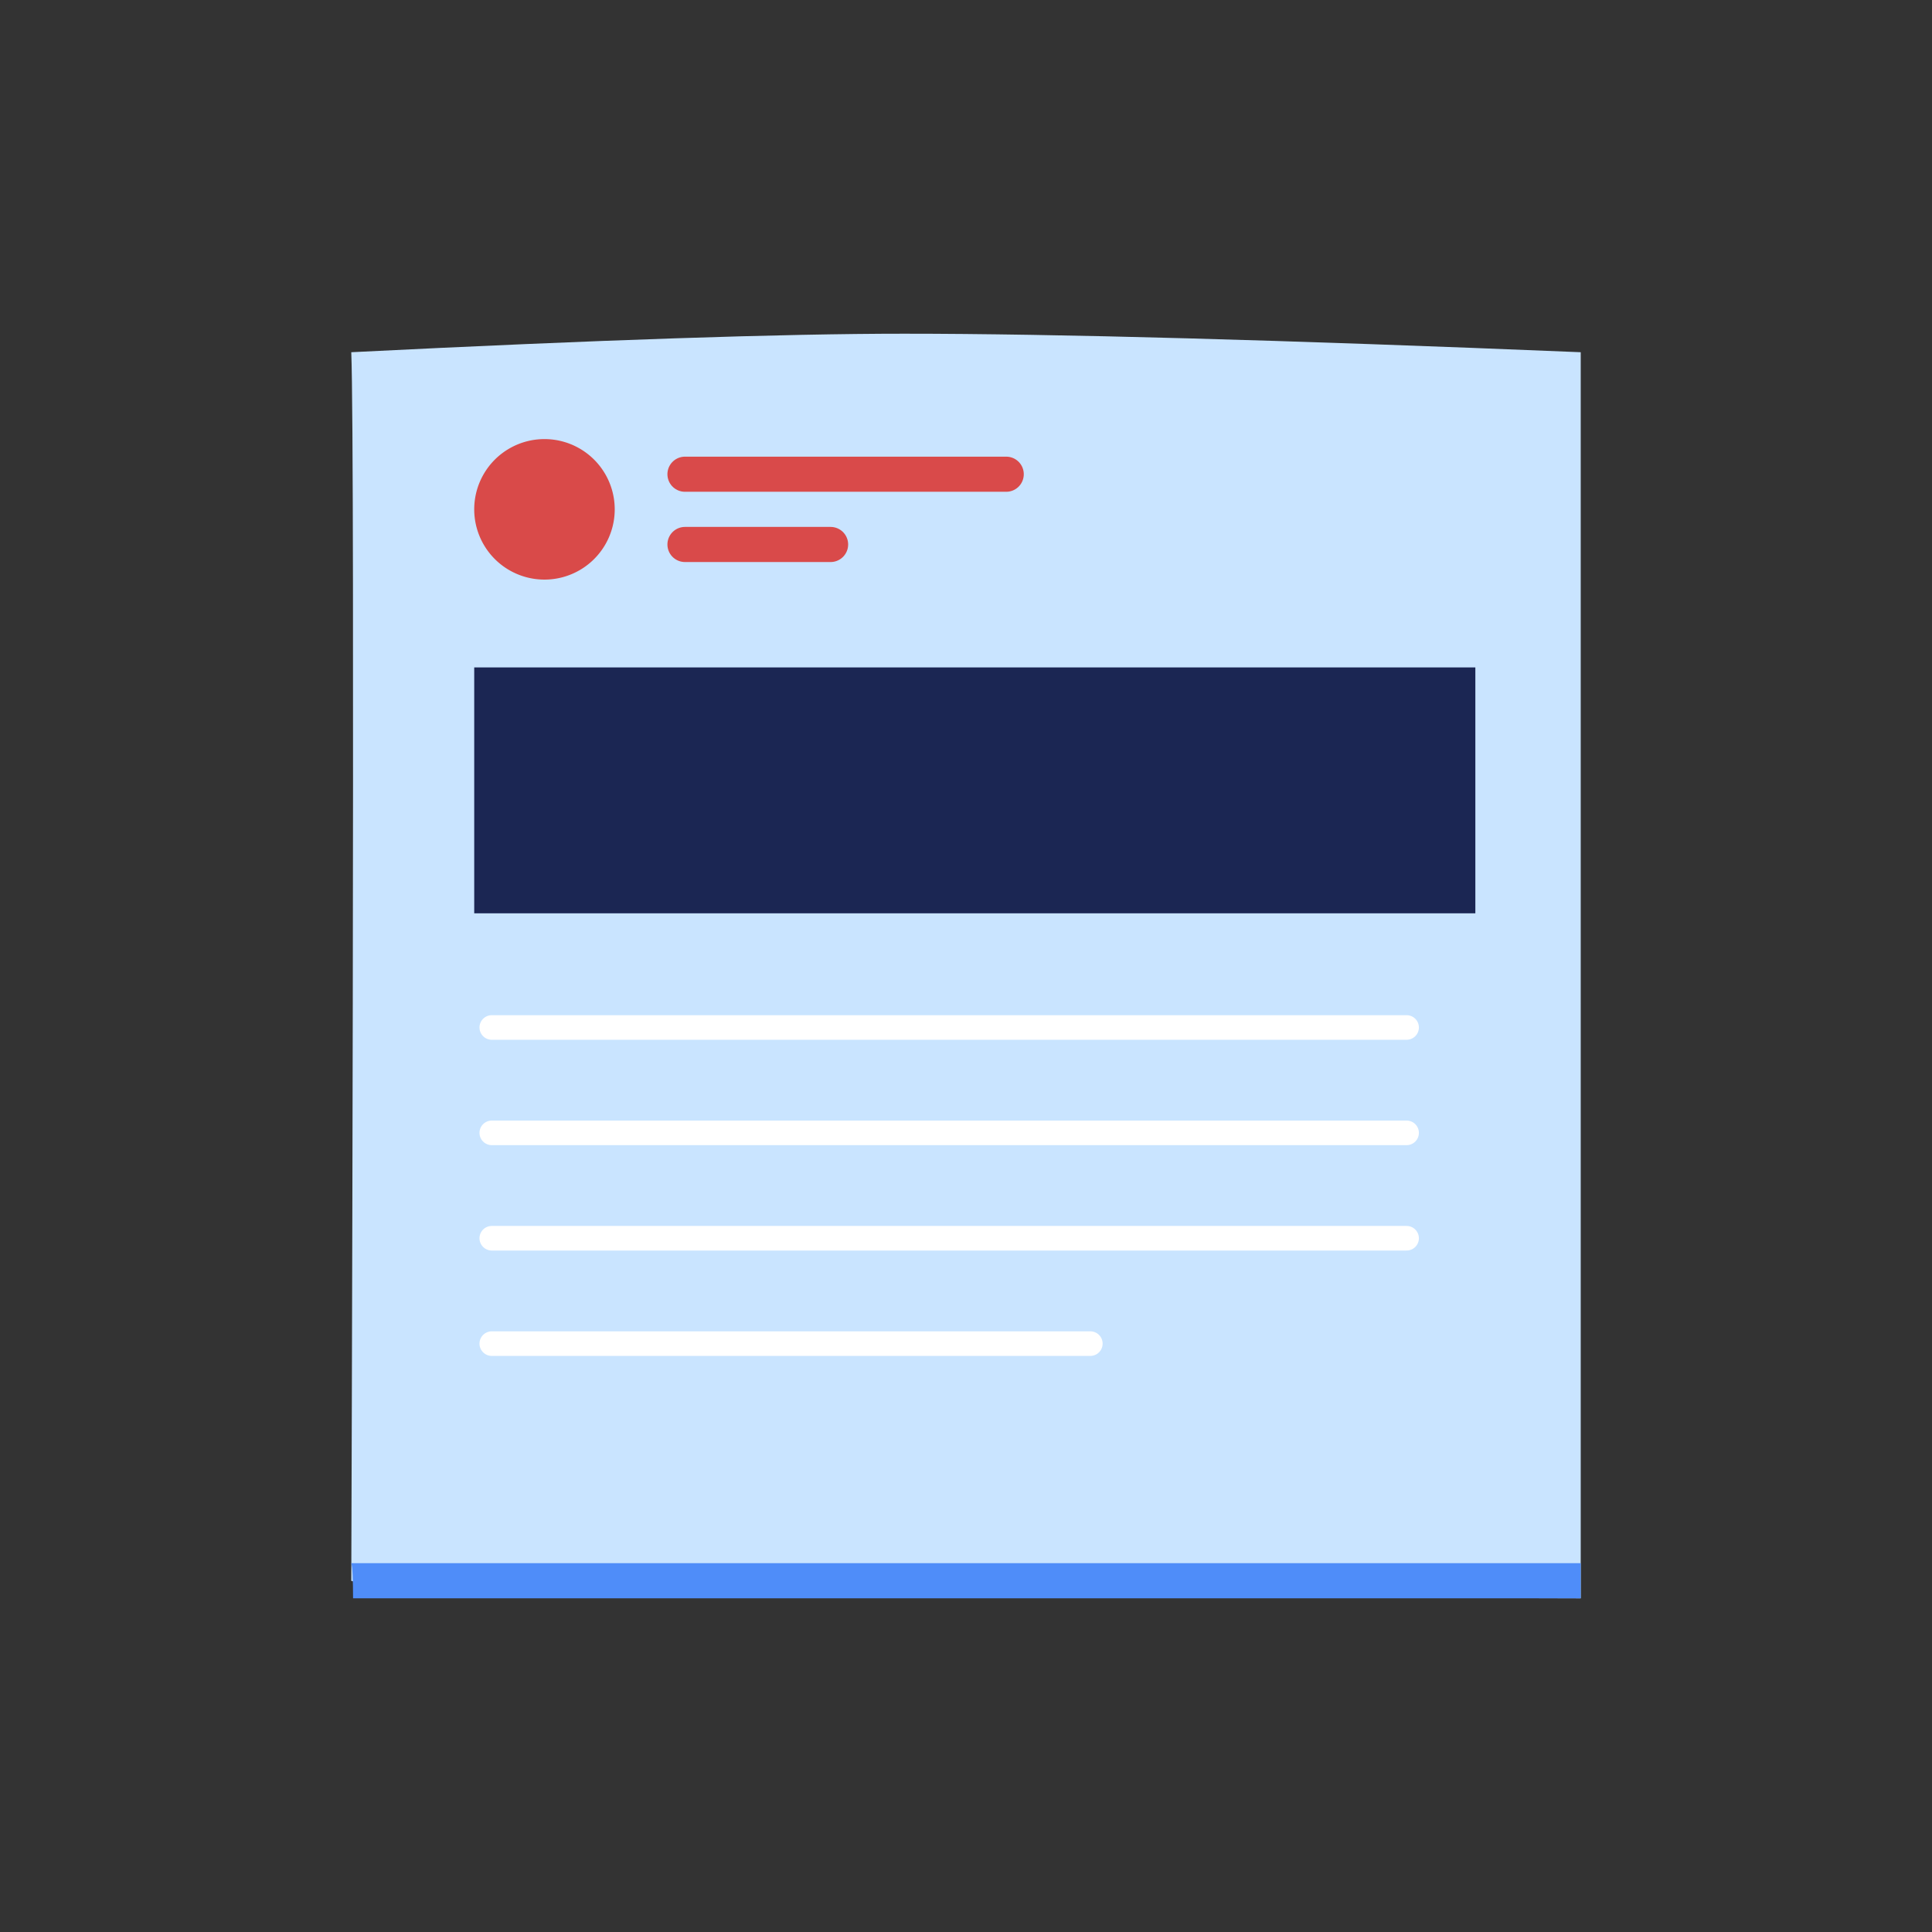 <svg xmlns="http://www.w3.org/2000/svg" width="110" height="110"><rect width="100%" height="100%" fill="#333333" stroke="none"/><g fill="none" fill-rule="evenodd"><path fill="#C9E4FF" d="M20 20.054c.229 5.599 0 69.955 0 69.955 2.521.845 70 .991 70 .991V20.054C72.952 19.351 60.113 19 51.484 19c-6.927 0-17.421.351-31.484 1.054z"/><path d="M28 58.5h52.086M28 70.5h52.086M28 64.5h52.086M28 76.5h34.079" stroke="#FFF" stroke-linecap="round" stroke-linejoin="round" stroke-width="1.4"/><path fill="#4F8DF9" d="M90 91H20.102c-.003-1.011-.03-1.814-.102-2h70v2z"/><path fill="#D94A49" d="M35 29a4 4 0 1 1-8 0 4 4 0 0 1 8 0"/><path stroke="#D94A4A" stroke-linecap="round" stroke-linejoin="round" stroke-width="2" d="M39 27h18.29M39 31h8.29"/><path fill="#1B2653" d="M27 52h57V38H27z"/></g></svg>